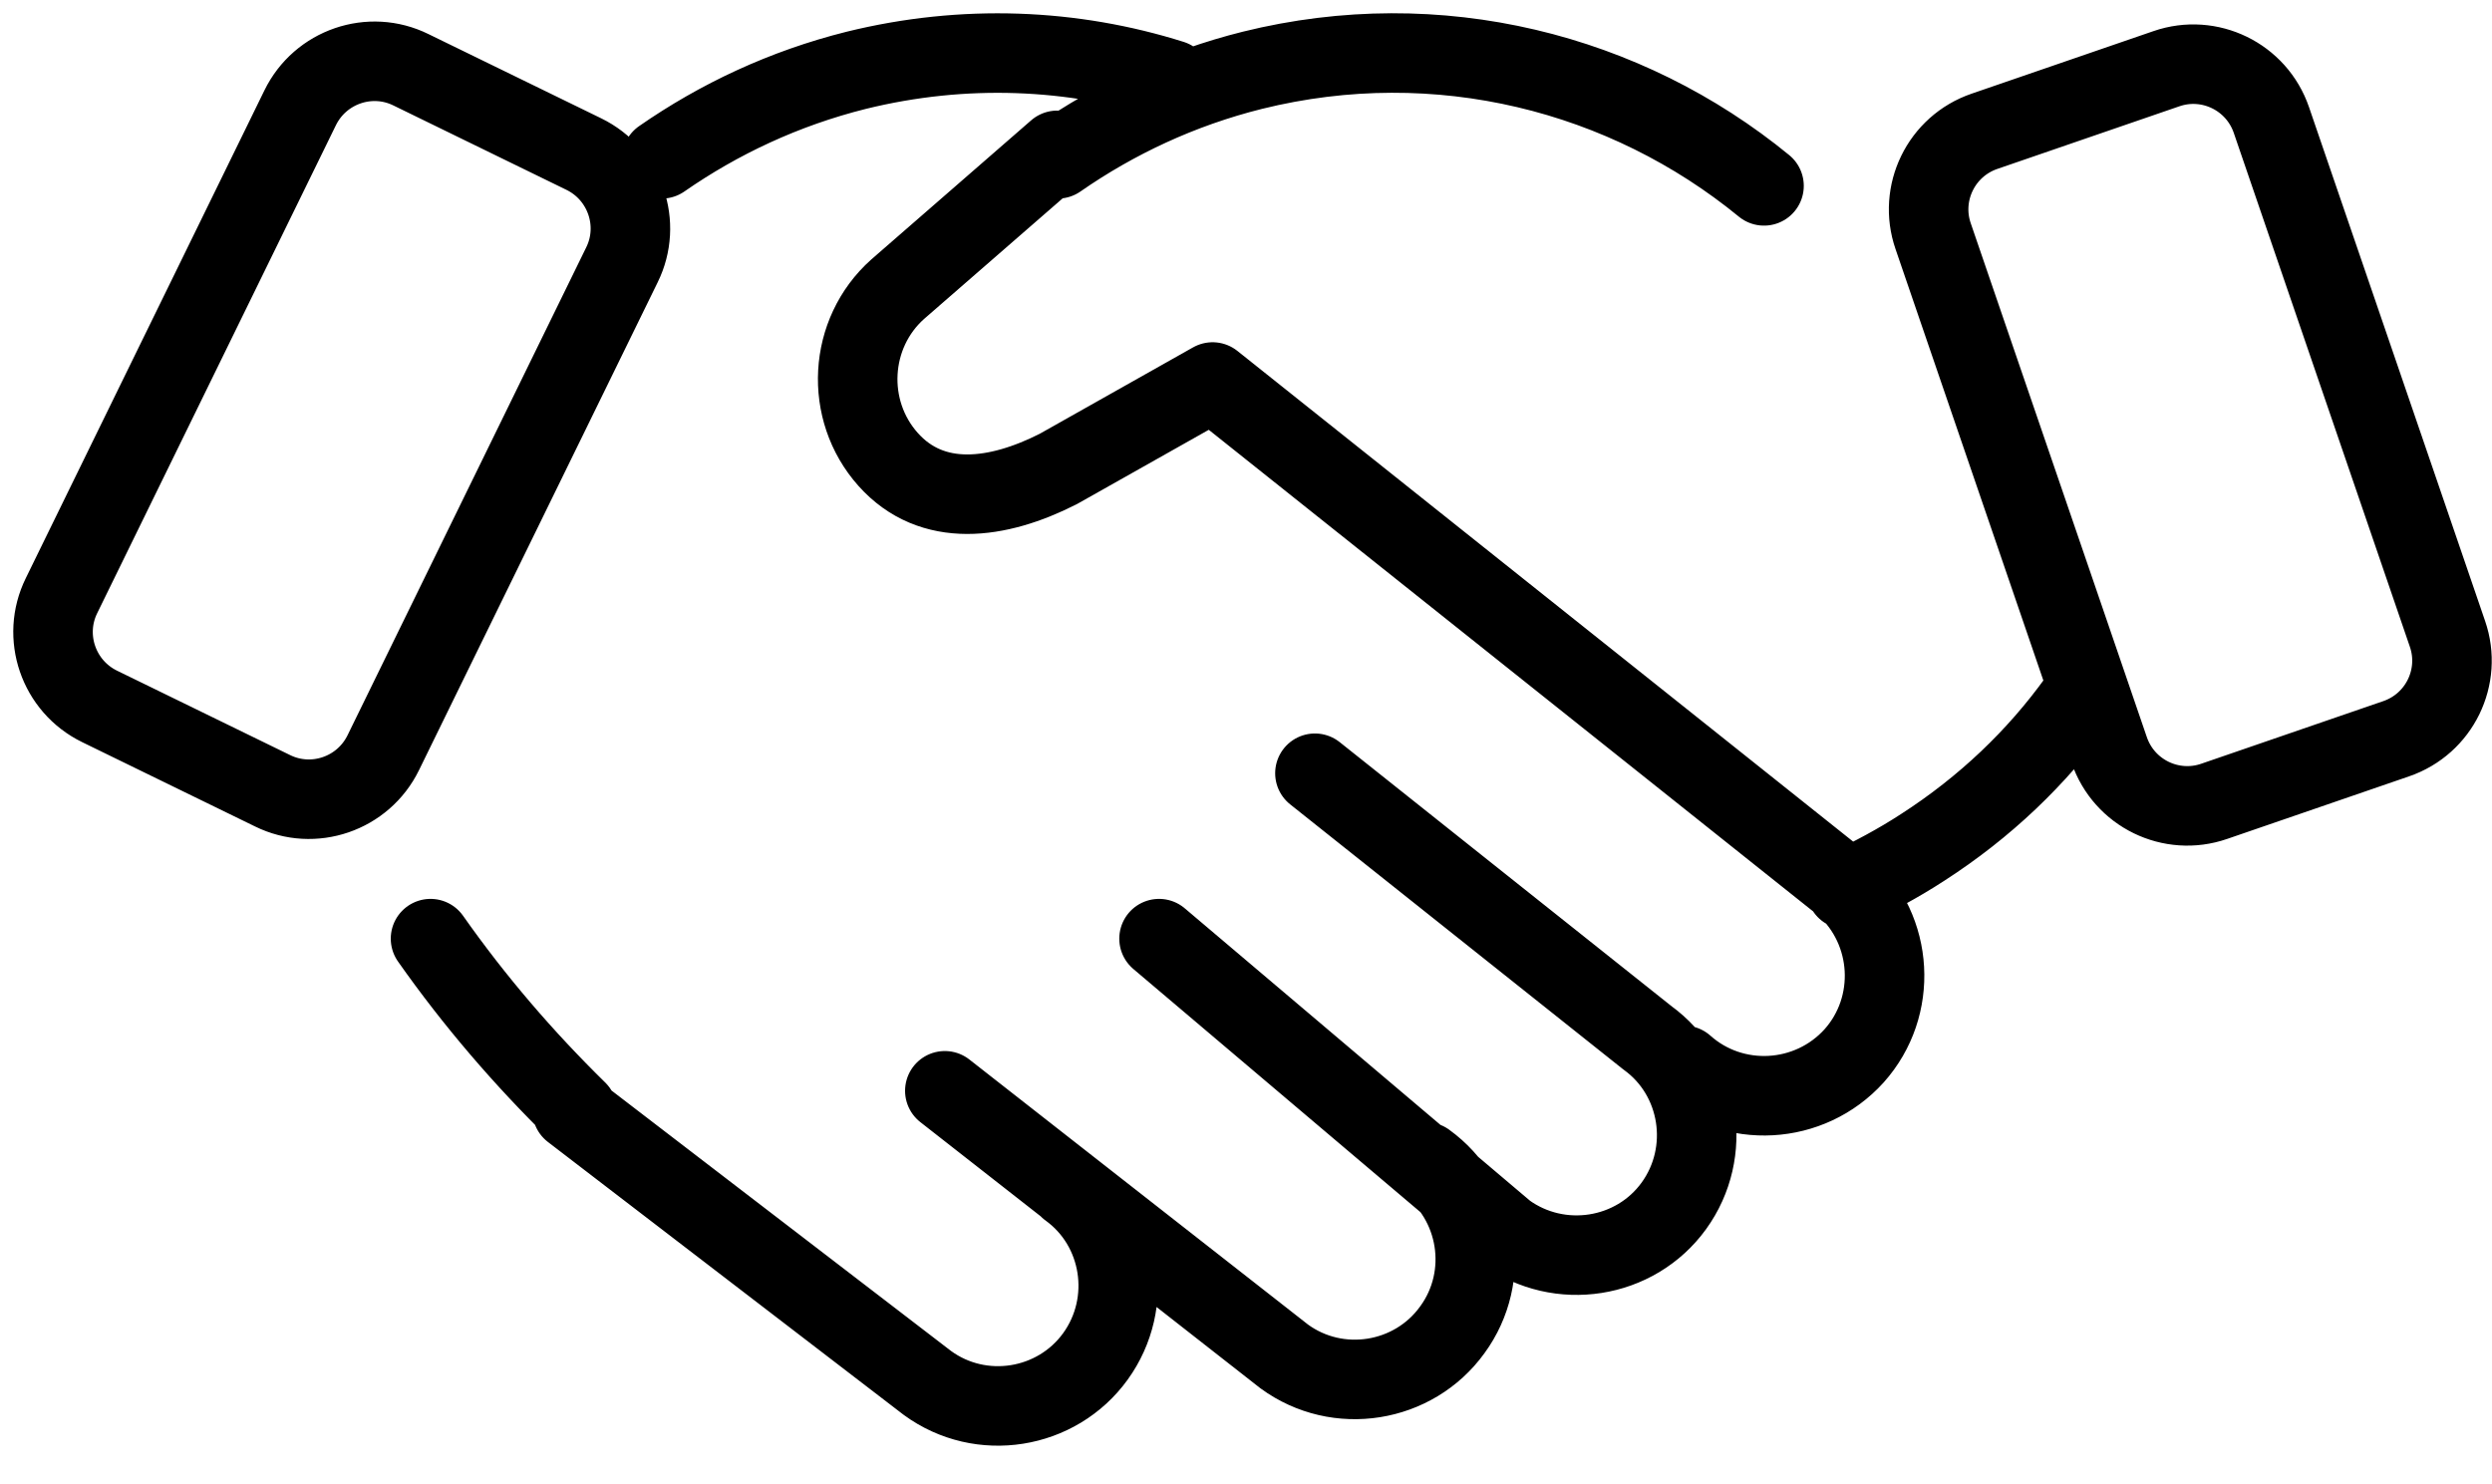 <svg width="47" height="28" viewBox="0 0 47 28" fill="none" xmlns="http://www.w3.org/2000/svg">
<path d="M34.82 16.776C35.31 16.546 35.8 16.286 36.26 15.986C37.44 15.226 38.42 14.286 39.19 13.216M8.12 17.706C8.95 18.886 9.88 19.966 10.89 20.956M22.1 1.506C20.23 0.916 18.18 0.826 16.15 1.326C14.79 1.666 13.56 2.246 12.48 2.996M33.27 3.506C30.67 1.376 27.13 0.456 23.62 1.326C22.26 1.666 21.03 2.246 19.95 2.996M10.79 20.946L17.49 26.086C18.5 26.826 19.93 26.596 20.66 25.586C21.39 24.576 21.17 23.146 20.16 22.416M17.82 20.576L24.22 25.586C25.23 26.326 26.66 26.096 27.39 25.086C28.13 24.076 27.9 22.646 26.89 21.916M21.86 17.706L28.4 23.246C29.41 23.976 30.84 23.756 31.57 22.746C32.3 21.736 32.08 20.306 31.07 19.576L24.8 14.586M31.76 20.096C32.69 20.926 34.13 20.846 34.97 19.916C35.8 18.986 35.72 17.546 34.79 16.706L22.87 7.206L19.96 8.846C18.82 9.426 17.58 9.596 16.75 8.666C15.92 7.736 16 6.286 16.93 5.456L19.94 2.836M40.86 1.296L37.43 2.476C36.61 2.756 36.18 3.646 36.46 4.456L39.78 14.146C40.06 14.966 40.95 15.396 41.76 15.116L45.19 13.936C46.01 13.656 46.44 12.766 46.16 11.956L42.84 2.266C42.56 1.446 41.67 1.016 40.86 1.296ZM11.01 2.906L7.75 1.316C6.98 0.936 6.04 1.256 5.66 2.036L1.16 11.236C0.78 12.006 1.1 12.946 1.88 13.326L5.14 14.916C5.91 15.296 6.85 14.976 7.23 14.196L11.73 4.996C12.11 4.226 11.79 3.286 11.01 2.906Z" stroke="black" stroke-width="1.5" stroke-linecap="round" stroke-linejoin="round"/>
</svg>
